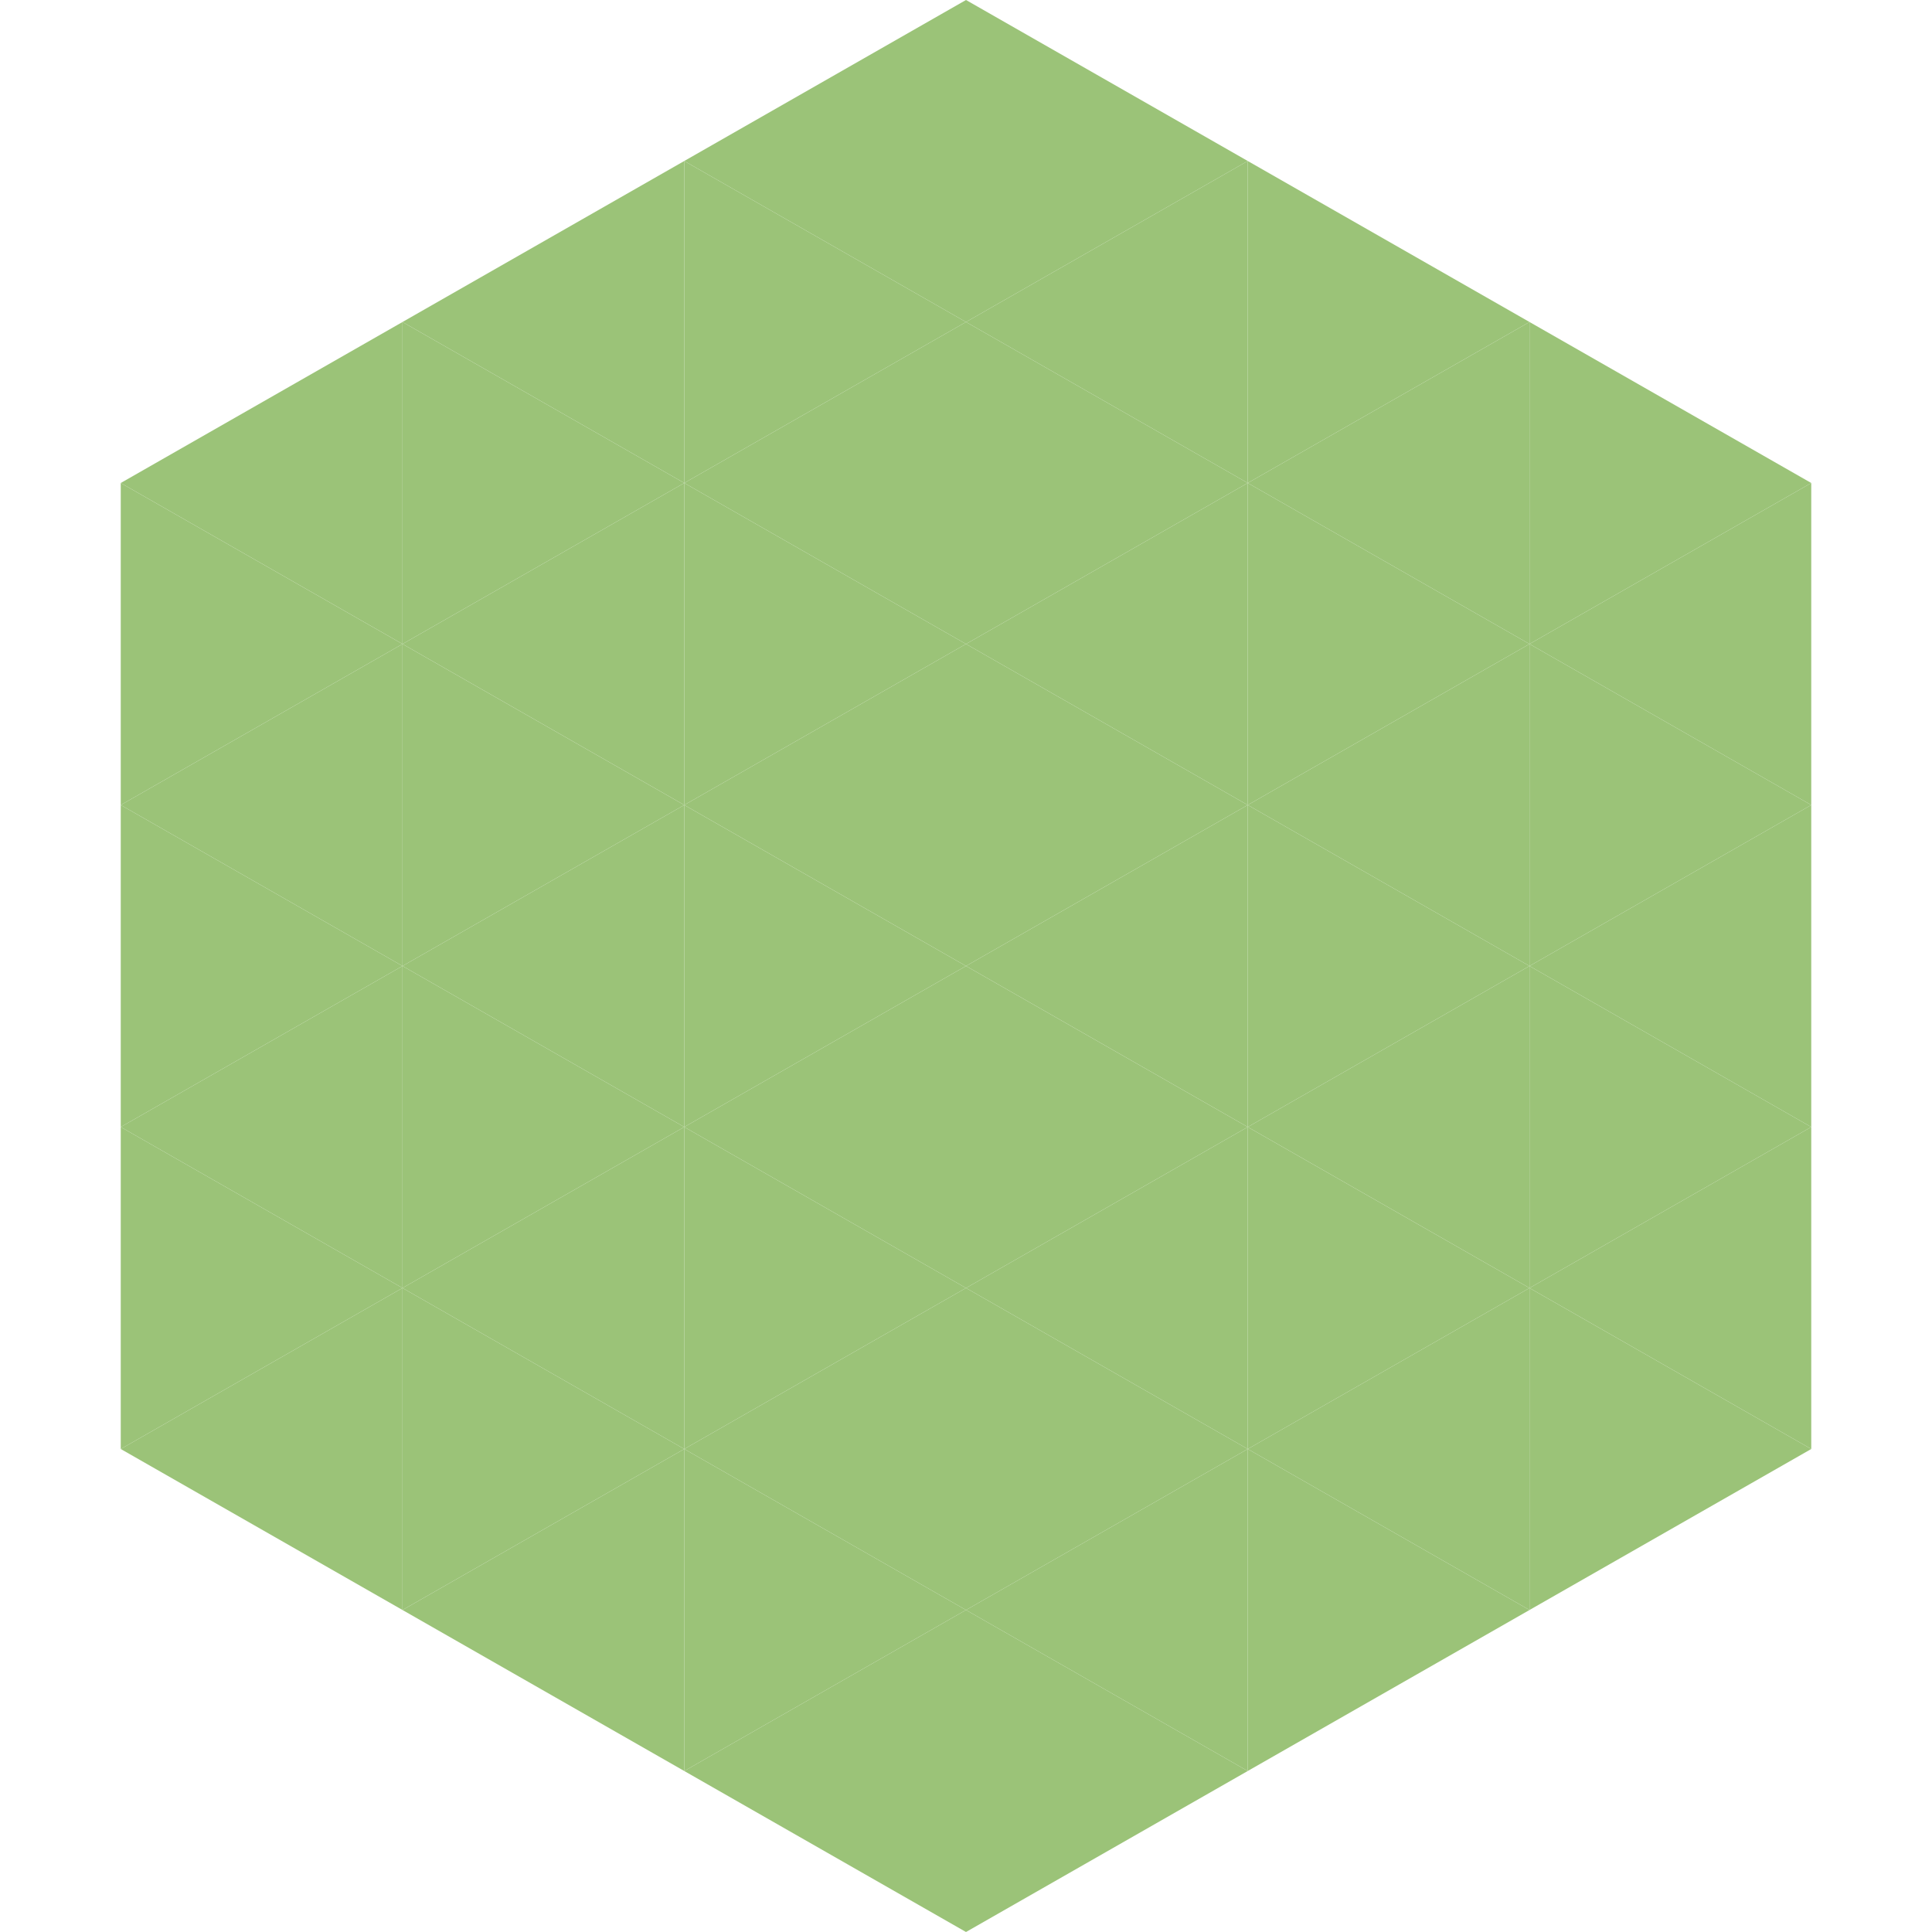 <?xml version="1.0"?>
<!-- Generated by SVGo -->
<svg width="240" height="240"
     xmlns="http://www.w3.org/2000/svg"
     xmlns:xlink="http://www.w3.org/1999/xlink">
<polygon points="50,40 15,60 50,80" style="fill:rgb(155,195,120)" />
<polygon points="190,40 225,60 190,80" style="fill:rgb(155,195,120)" />
<polygon points="15,60 50,80 15,100" style="fill:rgb(155,195,120)" />
<polygon points="225,60 190,80 225,100" style="fill:rgb(155,195,120)" />
<polygon points="50,80 15,100 50,120" style="fill:rgb(155,195,120)" />
<polygon points="190,80 225,100 190,120" style="fill:rgb(155,195,120)" />
<polygon points="15,100 50,120 15,140" style="fill:rgb(155,195,120)" />
<polygon points="225,100 190,120 225,140" style="fill:rgb(155,195,120)" />
<polygon points="50,120 15,140 50,160" style="fill:rgb(155,195,120)" />
<polygon points="190,120 225,140 190,160" style="fill:rgb(155,195,120)" />
<polygon points="15,140 50,160 15,180" style="fill:rgb(155,195,120)" />
<polygon points="225,140 190,160 225,180" style="fill:rgb(155,195,120)" />
<polygon points="50,160 15,180 50,200" style="fill:rgb(155,195,120)" />
<polygon points="190,160 225,180 190,200" style="fill:rgb(155,195,120)" />
<polygon points="15,180 50,200 15,220" style="fill:rgb(255,255,255); fill-opacity:0" />
<polygon points="225,180 190,200 225,220" style="fill:rgb(255,255,255); fill-opacity:0" />
<polygon points="50,0 85,20 50,40" style="fill:rgb(255,255,255); fill-opacity:0" />
<polygon points="190,0 155,20 190,40" style="fill:rgb(255,255,255); fill-opacity:0" />
<polygon points="85,20 50,40 85,60" style="fill:rgb(155,195,120)" />
<polygon points="155,20 190,40 155,60" style="fill:rgb(155,195,120)" />
<polygon points="50,40 85,60 50,80" style="fill:rgb(155,195,120)" />
<polygon points="190,40 155,60 190,80" style="fill:rgb(155,195,120)" />
<polygon points="85,60 50,80 85,100" style="fill:rgb(155,195,120)" />
<polygon points="155,60 190,80 155,100" style="fill:rgb(155,195,120)" />
<polygon points="50,80 85,100 50,120" style="fill:rgb(155,195,120)" />
<polygon points="190,80 155,100 190,120" style="fill:rgb(155,195,120)" />
<polygon points="85,100 50,120 85,140" style="fill:rgb(155,195,120)" />
<polygon points="155,100 190,120 155,140" style="fill:rgb(155,195,120)" />
<polygon points="50,120 85,140 50,160" style="fill:rgb(155,195,120)" />
<polygon points="190,120 155,140 190,160" style="fill:rgb(155,195,120)" />
<polygon points="85,140 50,160 85,180" style="fill:rgb(155,195,120)" />
<polygon points="155,140 190,160 155,180" style="fill:rgb(155,195,120)" />
<polygon points="50,160 85,180 50,200" style="fill:rgb(155,195,120)" />
<polygon points="190,160 155,180 190,200" style="fill:rgb(155,195,120)" />
<polygon points="85,180 50,200 85,220" style="fill:rgb(155,195,120)" />
<polygon points="155,180 190,200 155,220" style="fill:rgb(155,195,120)" />
<polygon points="120,0 85,20 120,40" style="fill:rgb(155,195,120)" />
<polygon points="120,0 155,20 120,40" style="fill:rgb(155,195,120)" />
<polygon points="85,20 120,40 85,60" style="fill:rgb(155,195,120)" />
<polygon points="155,20 120,40 155,60" style="fill:rgb(155,195,120)" />
<polygon points="120,40 85,60 120,80" style="fill:rgb(155,195,120)" />
<polygon points="120,40 155,60 120,80" style="fill:rgb(155,195,120)" />
<polygon points="85,60 120,80 85,100" style="fill:rgb(155,195,120)" />
<polygon points="155,60 120,80 155,100" style="fill:rgb(155,195,120)" />
<polygon points="120,80 85,100 120,120" style="fill:rgb(155,195,120)" />
<polygon points="120,80 155,100 120,120" style="fill:rgb(155,195,120)" />
<polygon points="85,100 120,120 85,140" style="fill:rgb(155,195,120)" />
<polygon points="155,100 120,120 155,140" style="fill:rgb(155,195,120)" />
<polygon points="120,120 85,140 120,160" style="fill:rgb(155,195,120)" />
<polygon points="120,120 155,140 120,160" style="fill:rgb(155,195,120)" />
<polygon points="85,140 120,160 85,180" style="fill:rgb(155,195,120)" />
<polygon points="155,140 120,160 155,180" style="fill:rgb(155,195,120)" />
<polygon points="120,160 85,180 120,200" style="fill:rgb(155,195,120)" />
<polygon points="120,160 155,180 120,200" style="fill:rgb(155,195,120)" />
<polygon points="85,180 120,200 85,220" style="fill:rgb(155,195,120)" />
<polygon points="155,180 120,200 155,220" style="fill:rgb(155,195,120)" />
<polygon points="120,200 85,220 120,240" style="fill:rgb(155,195,120)" />
<polygon points="120,200 155,220 120,240" style="fill:rgb(155,195,120)" />
<polygon points="85,220 120,240 85,260" style="fill:rgb(255,255,255); fill-opacity:0" />
<polygon points="155,220 120,240 155,260" style="fill:rgb(255,255,255); fill-opacity:0" />
</svg>
